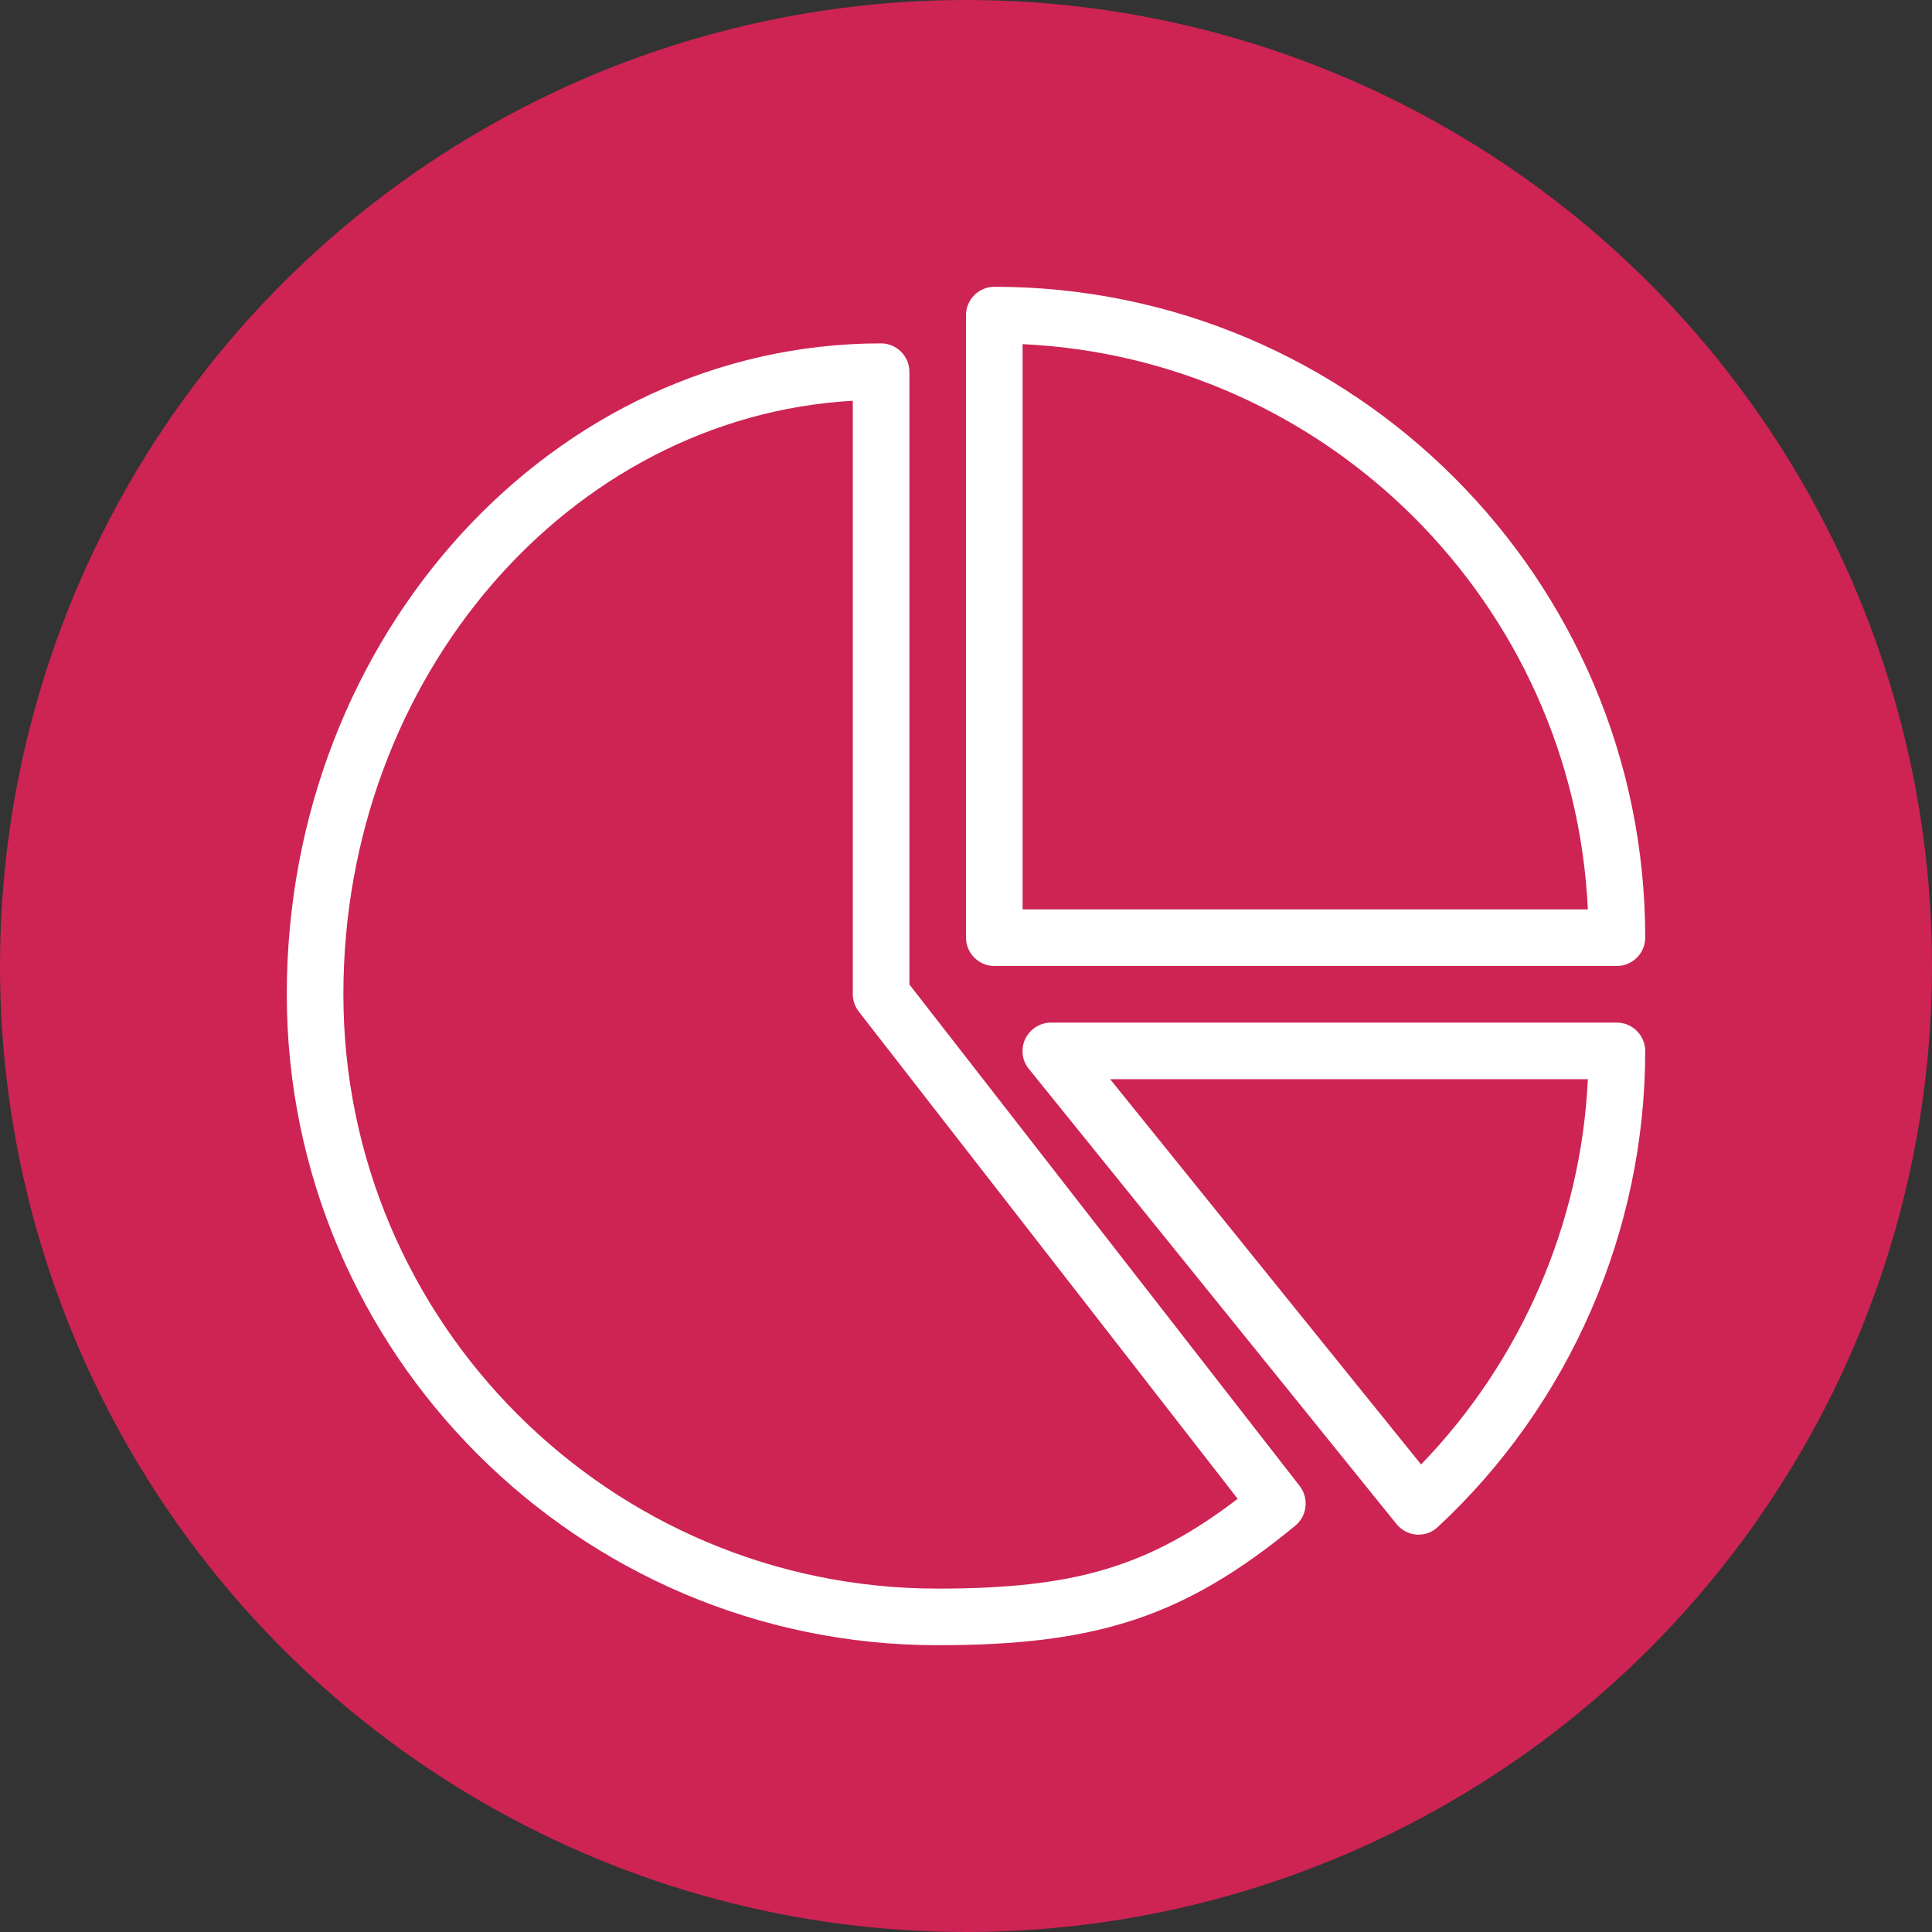 <?xml version="1.0" encoding="utf-8"?>
<!-- Generator: Adobe Illustrator 23.0.1, SVG Export Plug-In . SVG Version: 6.00 Build 0)  -->
<svg version="1.1" id="Livello_1" xmlns="http://www.w3.org/2000/svg" xmlns:xlink="http://www.w3.org/1999/xlink" x="0px" y="0px"
	 viewBox="0 0 512 512" style="enable-background:new 0 0 512 512;" xml:space="preserve">
<rect x="0" y="0" width="512" height="512" fill="#333333" stroke="none"/>
<style type="text/css">
	.st0{fill:#CD2454;}
	.st1{fill:#FFFFFF;}
</style>
<title>Risorsa 4</title>
<g>
	<g id="Livello_1-2">
		<circle class="st0" cx="256" cy="256" r="256"/>
	</g>
</g>
<g>
	<g>
		<g>
			<path class="st1" d="M241,260.9V98.5c0-4.1-3.4-7.5-7.5-7.5C146.6,91,76,168.4,76,263.5S153.4,436,248.5,436
				c42.6,0,65.6-7.7,94.8-31.7c3.1-2.6,3.6-7.2,1.2-10.4L241,260.9z M248.5,421C161.6,421,91,350.4,91,263.5
				c0-84.1,59.9-153,135-157.3v157.3c0,1.7,0.6,3.3,1.6,4.6L328,397.2C304.3,415.3,284.6,421,248.5,421z"/>
			<path class="st1" d="M263.5,256h165c4.1,0,7.5-3.4,7.5-7.5C436,153.4,358.6,76,263.5,76c-4.1,0-7.5,3.4-7.5,7.5v165
				C256,252.6,259.4,256,263.5,256z M271,91.2C351.9,95,417,160.1,420.8,241H271V91.2z"/>
			<path class="st1" d="M428.5,271h-150c-2.9,0-5.5,1.7-6.8,4.3c-1.2,2.6-0.9,5.7,0.9,7.9l97.5,120.7c1.3,1.6,3.2,2.6,5.3,2.8
				c0.2,0,0.3,0,0.5,0c1.9,0,3.7-0.7,5.1-2C416,372.2,436,326.2,436,278.5C436,274.4,432.6,271,428.5,271z M376.6,388.1L294.2,286
				h126.6C419,324.1,403.2,360.6,376.6,388.1z"/>
		</g>
	</g>
</g>
</svg>

